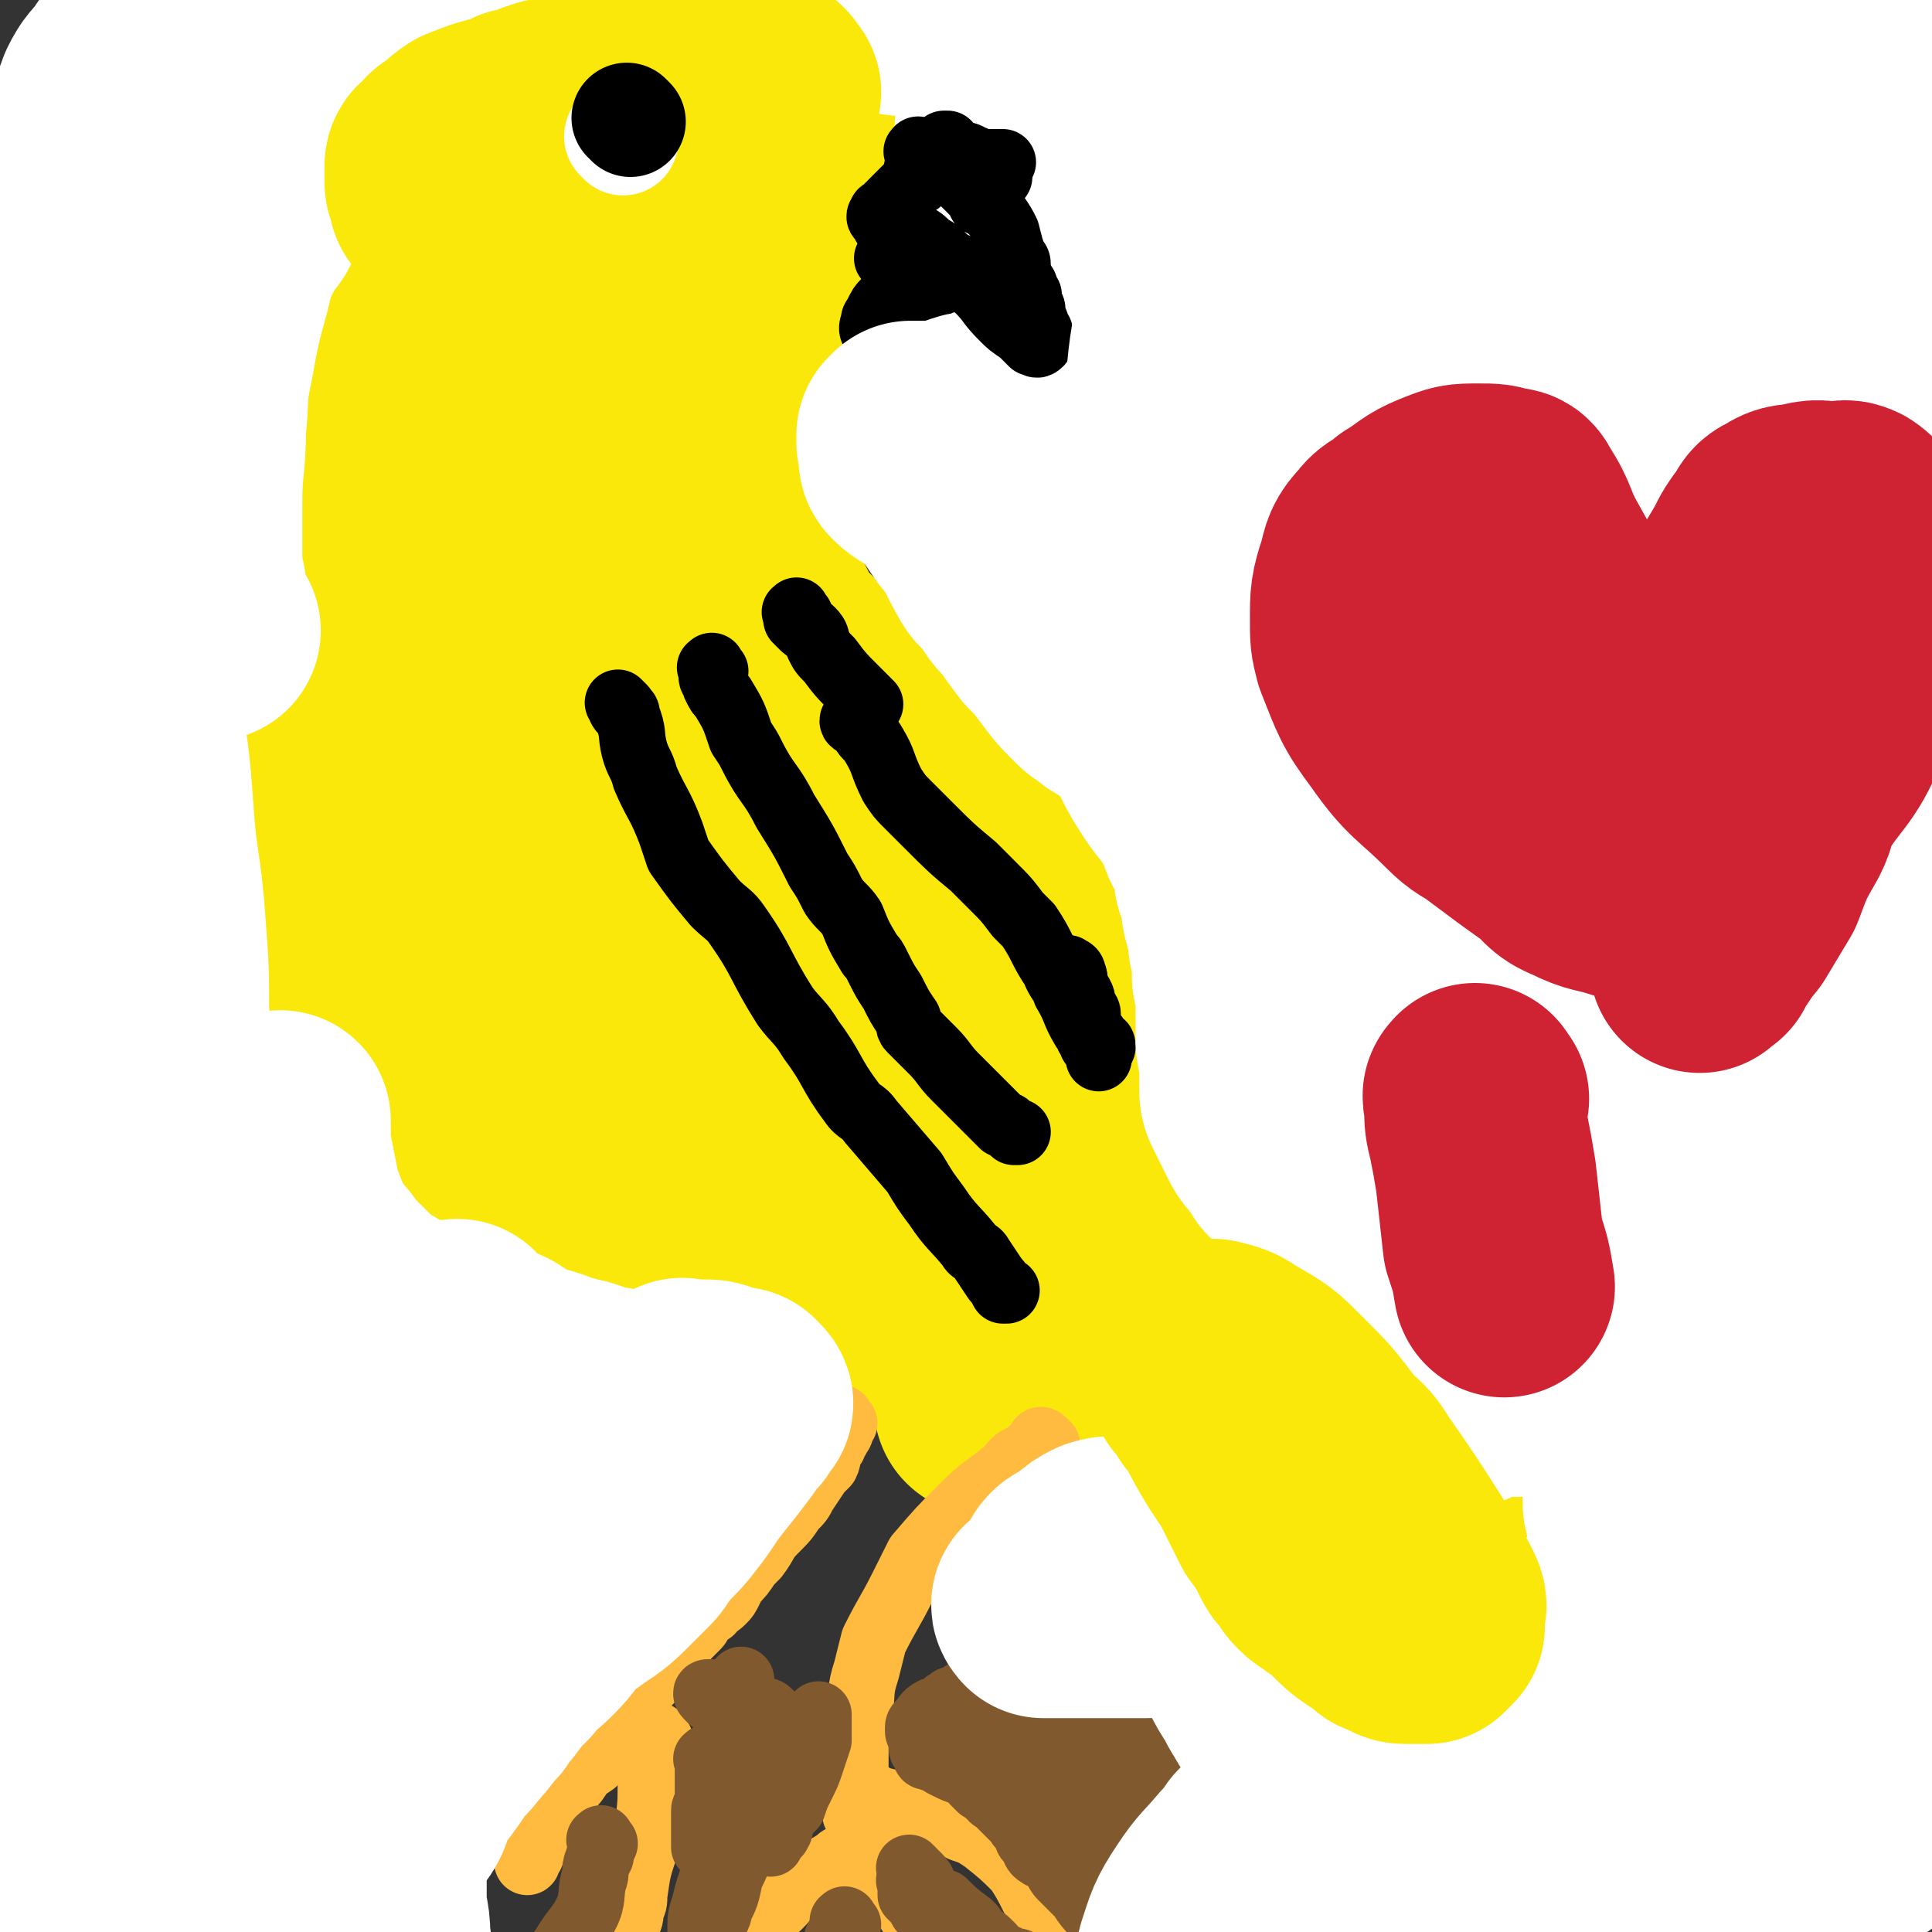 <svg viewBox='0 0 524 524' version='1.1' xmlns='http://www.w3.org/2000/svg' xmlns:xlink='http://www.w3.org/1999/xlink'><rect x="0" y="0" width="524" height="524" fill="#333333" stroke="none"/><g fill='none' stroke='#FAE80B' stroke-width='60' stroke-linecap='round' stroke-linejoin='round'><path d='M364,422c-1,-1 -1,-1 -1,-1 -1,-1 0,-1 0,-2 0,-1 0,-1 0,-1 0,-4 0,-4 0,-7 0,-4 -1,-4 -1,-7 -1,-3 -1,-3 -2,-5 0,-3 0,-3 -1,-6 -2,-5 -3,-5 -5,-9 -2,-2 -2,-2 -3,-4 -3,-4 -2,-4 -5,-8 -1,-1 -1,-1 -2,-3 -2,-2 -2,-2 -4,-3 -3,-3 -3,-3 -7,-5 -1,-1 -1,-1 -2,-2 -2,-2 -2,-2 -3,-3 -1,0 -1,0 -1,-1 0,-1 -1,-1 -1,-1 0,-1 1,0 1,0 1,1 0,1 1,2 3,3 3,3 6,7 7,8 7,8 12,16 3,4 2,4 4,8 4,6 4,7 8,12 4,6 5,5 9,10 2,2 2,2 3,3 2,2 2,2 4,3 1,1 1,1 2,2 0,0 1,0 2,0 0,0 0,0 0,1 0,0 0,0 0,1 0,0 0,0 0,0 0,0 0,-1 -1,-1 -1,-1 -1,0 -1,0 -1,0 -1,-1 -1,-1 0,0 -1,0 -1,0 0,-1 -1,-1 -1,-1 -1,-1 0,-1 -1,-2 0,0 -1,0 -1,0 0,0 0,-1 0,-1 0,0 1,0 1,0 1,0 1,0 2,0 1,0 1,0 3,1 1,1 1,1 3,1 3,2 3,2 6,4 1,1 1,1 2,1 2,2 2,2 4,3 1,1 1,0 2,1 1,0 1,0 2,1 0,0 1,0 1,0 1,0 0,1 1,1 0,0 1,0 1,0 0,0 0,0 -1,0 0,0 0,0 -1,0 0,0 -1,0 -1,0 -1,0 0,-1 -1,-1 0,0 -1,0 -1,0 -1,-1 -1,-1 -1,-1 -1,-1 -1,-1 -1,-1 -2,-1 -1,-1 -3,-2 -1,0 -1,0 -2,0 -1,-1 -1,-1 -2,-2 -1,-1 -1,-1 -3,-1 0,-1 0,-1 -1,-1 -1,-1 -1,-1 -3,-2 0,0 0,0 -1,0 -1,0 -1,0 -2,-1 0,0 0,0 -1,0 -1,0 -1,0 -2,-1 0,0 -1,0 -1,0 -2,-2 -2,-2 -4,-4 -1,-1 -1,-1 -2,-3 -2,-3 -2,-3 -4,-6 -1,-2 -1,-2 -2,-4 -3,-3 -3,-3 -5,-6 -1,-2 -1,-2 -2,-3 -3,-4 -3,-4 -6,-7 -1,-2 -1,-2 -2,-3 -4,-4 -4,-4 -8,-7 -4,-3 -4,-2 -8,-5 -2,-1 -2,-1 -4,-3 -2,-1 -2,-1 -3,-3 -3,-2 -3,-2 -6,-5 -2,-1 -1,-2 -3,-3 -2,-2 -2,-2 -4,-4 -1,0 -1,-1 -2,-1 -1,0 -2,0 -3,0 -1,0 -1,0 -1,1 -1,1 -1,1 -1,2 0,0 0,0 0,1 0,1 -1,1 -1,2 0,1 0,1 0,1 0,1 0,1 0,2 0,1 0,1 0,3 0,0 0,0 0,1 0,1 0,1 0,3 0,0 0,0 0,1 0,1 -1,0 -1,1 0,1 0,1 0,1 0,0 0,0 -1,0 0,0 0,0 -1,0 0,0 0,0 -1,0 -1,0 -1,0 -2,0 0,0 0,0 0,0 -1,0 -1,0 -2,0 0,0 0,0 -1,0 -1,0 -1,0 -1,0 -1,0 -1,0 -1,0 -1,0 -1,-1 -1,-1 -1,0 -1,0 -2,0 -1,0 0,-1 -1,-1 0,0 0,0 -1,0 0,0 0,0 -1,0 0,0 0,0 -1,0 0,0 -1,0 -1,0 -1,0 -1,0 -2,1 0,0 0,1 0,1 -1,1 -1,1 -2,2 0,0 0,1 0,1 -1,2 -1,1 -2,3 0,0 0,0 0,1 -1,1 -1,1 -1,2 -1,0 -1,0 -1,0 0,1 0,1 0,2 0,0 -1,0 -1,1 -1,0 -1,0 -1,1 0,1 0,1 -1,2 0,0 0,1 -1,1 0,0 0,0 -1,0 0,0 -1,0 -1,0 0,0 0,0 0,-1 0,0 0,0 0,-1 0,0 0,-1 0,-1 0,-1 -1,0 -1,-1 0,-1 0,-1 0,-1 0,-1 0,-2 0,-2 0,-1 -1,0 -1,-1 0,0 0,0 0,0 0,-1 0,-1 0,-1 -1,-1 -1,-1 -1,-2 0,0 0,0 -1,-1 0,-1 0,-1 0,-2 0,-1 -1,-1 -1,-1 -1,-2 0,-2 -1,-3 -1,-1 -1,-1 -2,-2 0,0 0,0 0,-1 -1,-1 -1,-1 -2,-2 0,0 0,-1 0,-1 -1,-1 -1,-1 -2,-1 0,0 0,0 -1,0 0,0 0,0 -1,0 0,0 0,0 0,0 0,0 0,0 -1,0 0,0 -1,0 -1,0 -1,0 0,1 -1,1 -1,0 -1,0 -2,0 -1,0 -1,0 -1,0 -2,0 -2,0 -3,0 -2,0 -2,0 -3,0 -3,0 -3,0 -6,0 -2,0 -2,0 -3,0 -1,0 -1,0 -2,0 -2,0 -2,-1 -3,-1 -1,0 -1,0 -2,0 -3,-1 -3,-1 -6,-1 -1,-1 -1,-1 -2,-1 -2,0 -3,0 -4,0 -2,0 -2,-1 -3,-1 -2,0 -2,0 -4,-1 -2,0 -2,-1 -4,-1 -1,-1 -2,0 -3,-1 -2,0 -2,-1 -5,-1 -1,-1 -1,-1 -3,-1 -1,0 -1,-1 -2,-1 -4,-2 -4,-3 -7,-5 -2,-1 -2,-1 -4,-3 -3,-3 -3,-3 -7,-6 -3,-2 -3,-1 -6,-3 -5,-3 -5,-3 -11,-6 -2,-2 -2,-2 -4,-4 -4,-3 -5,-3 -9,-6 -1,-1 -1,-1 -2,-2 -2,-2 -2,-2 -3,-3 -3,-2 -3,-2 -6,-5 -1,-1 -1,0 -2,-2 -4,-6 -3,-6 -7,-13 -1,-2 -2,-2 -4,-4 -3,-4 -2,-5 -5,-9 -2,-2 -2,-2 -4,-4 -3,-3 -3,-3 -6,-6 -2,-2 -1,-2 -3,-5 -1,-3 -1,-3 -3,-6 -1,-2 -2,-1 -2,-3 -2,-5 -2,-5 -3,-9 -1,-4 -1,-4 -2,-8 -1,-6 -1,-6 -2,-13 0,-3 0,-3 0,-6 0,-5 0,-5 0,-10 0,-2 0,-2 0,-4 0,-4 0,-4 1,-8 0,-3 1,-3 1,-6 3,-11 3,-11 6,-22 1,-5 1,-5 2,-9 4,-10 4,-10 7,-19 2,-5 1,-5 3,-11 3,-11 3,-11 6,-23 2,-6 2,-6 4,-12 3,-9 3,-9 7,-18 1,-3 1,-3 2,-5 0,-2 0,-2 1,-4 2,-4 3,-4 5,-7 2,-2 2,-2 3,-4 3,-4 3,-3 6,-7 1,-1 1,-2 3,-3 2,-2 2,-2 4,-4 1,-1 1,-1 1,-1 2,-1 2,-1 3,-2 1,-1 1,-1 3,-2 1,0 1,0 2,-1 1,0 1,0 1,0 1,-1 1,-1 2,-1 1,0 1,-1 2,-1 1,0 1,0 3,0 0,0 0,-1 1,-1 1,0 1,0 3,0 0,0 0,0 1,0 2,0 2,0 4,0 0,0 0,0 1,0 2,0 2,0 3,0 1,0 1,0 2,0 2,0 2,1 4,1 3,1 3,0 6,1 1,0 1,0 2,0 3,1 3,1 5,2 1,0 1,0 3,0 2,1 2,1 5,2 2,0 2,0 3,0 1,1 1,1 3,1 2,0 2,1 4,1 1,0 1,0 2,0 2,0 2,1 4,1 1,0 1,0 3,0 0,0 0,0 1,0 1,0 1,0 2,0 0,0 0,0 1,0 0,0 0,0 1,0 0,0 0,0 1,0 0,0 0,0 0,0 1,0 1,0 1,0 0,0 0,0 -1,0 -1,0 -1,0 -2,0 0,0 0,0 -1,0 -2,0 -1,1 -3,1 -5,1 -5,0 -9,1 -2,0 -2,1 -4,1 -4,1 -4,1 -8,1 -2,0 -2,0 -4,0 -4,0 -4,1 -8,1 -4,1 -4,1 -8,2 -2,1 -2,0 -4,2 -4,2 -5,2 -9,6 -4,3 -3,4 -7,8 -5,7 -6,7 -10,14 -4,6 -4,7 -6,13 -2,3 -2,3 -3,6 -2,9 -2,9 -4,18 -3,17 -3,17 -5,34 -1,7 -1,7 -1,13 -2,11 -2,11 -3,21 -1,10 -1,11 -1,21 0,4 0,4 0,9 1,8 0,8 1,16 1,9 1,9 3,17 2,11 0,12 3,22 2,7 3,7 7,14 4,5 5,4 9,9 3,3 3,3 6,6 5,4 5,4 11,8 7,3 7,3 15,6 4,1 4,1 9,1 9,2 9,2 17,3 4,1 4,1 7,1 6,1 6,2 12,2 7,1 7,1 14,1 4,0 4,0 7,0 6,0 6,0 12,0 5,0 5,0 10,0 2,0 2,-1 4,-1 4,-1 4,0 8,-1 2,0 2,0 4,-1 2,-2 2,-2 5,-3 1,0 1,0 2,0 1,-1 1,-2 2,-3 0,0 0,-1 0,-1 0,0 0,0 0,-1 0,-1 0,-1 0,-2 0,-1 0,-1 0,-3 0,-1 0,-1 0,-2 0,-3 0,-4 -1,-7 -1,-6 -1,-6 -3,-12 -1,-4 -1,-4 -3,-7 0,-2 0,-2 -1,-3 -2,-4 -1,-4 -3,-8 -1,-2 -1,-2 -2,-4 -4,-5 -5,-5 -9,-10 -5,-6 -5,-5 -9,-11 -3,-4 -2,-5 -4,-9 -5,-7 -6,-7 -11,-14 -5,-6 -5,-6 -10,-12 -2,-3 -2,-3 -5,-6 -5,-5 -5,-4 -11,-9 -2,-2 -2,-2 -4,-4 -5,-5 -5,-5 -10,-10 -4,-6 -3,-6 -7,-12 -2,-3 -1,-3 -3,-5 -3,-5 -3,-5 -6,-9 -2,-2 -2,-1 -3,-2 -1,-1 -1,-2 -2,-3 -1,-3 -1,-3 -3,-6 -1,-1 -1,-1 -2,-2 -1,-4 -1,-4 -2,-7 -1,-2 -1,-2 -1,-4 -1,-4 -1,-4 -1,-7 0,-2 0,-2 0,-4 0,-7 0,-7 0,-14 0,-3 0,-3 1,-7 1,-5 1,-5 3,-11 0,-2 0,-2 1,-4 2,-4 2,-4 5,-7 1,-1 1,-1 2,-2 2,-1 2,-1 4,-2 2,-1 2,-1 4,-2 1,-1 1,-1 2,-1 2,-1 3,0 5,-1 1,0 0,-1 1,-1 2,-1 2,-1 3,-1 1,0 1,0 1,0 1,0 1,0 3,0 0,0 0,0 0,0 1,0 1,0 1,0 0,0 0,1 0,1 0,1 0,1 0,3 0,2 -1,2 -1,4 0,2 0,3 0,4 -2,4 -2,4 -4,8 -1,3 -1,3 -2,6 -3,7 -4,7 -7,13 -2,4 -3,4 -4,8 -5,10 -4,10 -9,21 -2,6 -2,6 -5,11 -3,10 -3,10 -7,20 -1,4 -1,4 -2,8 -2,7 -3,7 -4,13 -1,3 -1,3 -1,6 0,5 0,5 0,9 0,3 0,3 0,6 0,5 0,5 0,10 0,2 0,2 1,4 1,4 1,4 2,8 0,2 0,2 1,3 2,3 2,3 4,6 1,1 0,2 2,3 3,3 3,3 7,6 3,2 3,2 6,3 6,3 6,3 12,6 3,2 3,2 7,4 6,4 6,3 13,7 4,3 4,3 9,6 8,4 8,4 16,7 3,2 3,1 6,3 3,1 3,2 6,4 1,0 1,0 1,0 1,1 0,1 0,1 -1,0 -1,-1 -1,-1 -1,-2 -1,-2 -3,-4 -1,-1 -1,-1 -2,-2 -2,-2 -1,-3 -3,-5 -1,-1 -1,-1 -3,-2 -2,-3 -2,-3 -4,-6 -4,-4 -4,-4 -7,-7 -3,-3 -3,-3 -5,-6 -4,-7 -4,-7 -8,-15 -2,-3 -2,-3 -4,-7 -5,-5 -6,-5 -11,-10 -2,-2 -2,-2 -4,-3 -5,-3 -5,-3 -10,-5 -2,-1 -2,-2 -4,-3 -1,-1 -1,-1 -3,-1 -1,0 -1,0 -3,0 -2,0 -2,1 -3,2 -1,1 0,1 -1,2 -2,4 -2,4 -4,8 -1,2 -1,2 -2,5 -3,5 -3,5 -5,10 -1,2 -1,2 -2,5 -2,4 -2,4 -4,8 -1,2 -1,2 -2,4 0,2 -1,2 -1,6 0,1 0,1 0,3 0,5 0,5 0,9 1,2 1,2 2,4 2,7 2,7 5,13 1,3 1,3 2,6 '/></g>
<g fill='none' stroke='#000000' stroke-width='18' stroke-linecap='round' stroke-linejoin='round'><path d='M290,65c-1,-1 -1,-1 -1,-1 '/><path d='M242,71c-1,-1 -2,-1 -1,-1 0,-1 0,-1 1,-1 0,0 0,0 1,0 1,0 1,0 2,0 0,0 0,0 1,0 2,0 2,0 3,0 4,0 4,0 8,0 2,0 2,0 5,0 4,0 4,0 9,0 2,-1 2,-1 4,-1 3,0 3,0 6,0 1,0 1,0 2,0 2,0 2,0 4,0 1,0 1,0 2,0 1,0 1,0 1,0 1,0 1,0 2,0 0,0 0,0 0,0 1,0 1,0 1,1 0,0 0,0 0,0 0,1 0,1 0,1 0,1 0,1 0,2 0,0 0,0 0,0 0,1 0,1 0,1 -1,0 -1,0 -1,0 -1,0 -1,0 -1,1 0,0 0,1 0,1 0,0 0,0 -1,1 0,0 0,0 0,1 0,0 0,0 0,0 0,1 0,1 0,1 0,1 -1,0 -1,1 -1,1 -1,1 -1,2 0,0 0,1 -1,1 -1,1 -1,1 -2,2 -1,1 -1,1 -3,1 -3,2 -3,1 -7,3 -5,2 -5,2 -11,5 -2,1 -2,1 -4,2 -5,2 -5,1 -10,3 -2,1 -2,1 -4,2 -3,2 -3,2 -6,3 -1,0 -1,1 -2,1 -1,1 -2,1 -2,1 -1,0 0,0 1,0 '/><path d='M254,60c-1,-1 -2,-1 -1,-1 0,-1 0,-1 1,-1 0,0 0,0 0,0 1,-1 1,0 2,0 0,0 0,0 1,0 0,0 0,0 1,0 1,0 1,0 3,0 3,1 3,1 6,2 1,0 2,0 3,0 3,1 3,1 6,2 1,0 1,1 2,1 2,1 2,0 3,1 0,0 0,0 1,1 0,0 1,0 1,1 0,1 0,1 0,1 0,1 0,1 0,1 0,1 0,1 0,1 -1,1 -2,0 -2,1 -1,1 0,2 -1,3 -3,2 -4,2 -7,4 -5,2 -5,3 -9,5 -3,2 -3,2 -5,3 -5,2 -5,2 -9,4 -1,1 -1,1 -3,2 -3,0 -4,0 -7,0 -1,0 -2,0 -3,-1 -1,-1 0,-2 0,-3 0,-1 1,-1 1,-2 1,-2 1,-2 2,-3 3,-3 3,-3 7,-6 2,-2 2,-2 5,-3 7,-3 7,-3 14,-6 6,-2 6,-1 12,-3 3,-1 3,-1 5,-2 3,0 3,0 7,0 1,-1 1,-1 2,-1 1,0 1,1 1,2 0,0 -1,-1 -1,-1 -1,0 -1,1 -2,1 -1,0 -1,0 -1,0 -2,0 -1,1 -3,1 -3,0 -3,0 -6,0 -3,0 -3,1 -5,1 -3,0 -3,0 -5,0 -2,0 -2,-1 -3,-1 -2,-1 -2,0 -5,-1 -1,0 -1,0 -1,0 -1,-1 -1,-1 -2,-2 0,0 -1,0 -1,0 0,-1 0,-1 0,-1 '/></g>
<g fill='none' stroke='#FFFFFF' stroke-width='30' stroke-linecap='round' stroke-linejoin='round'><path d='M170,38c-1,-1 -1,-1 -1,-1 '/></g>
<g fill='none' stroke='#000000' stroke-width='9' stroke-linecap='round' stroke-linejoin='round'><path d='M184,30c-1,-1 -1,-1 -1,-1 '/></g>
<g fill='none' stroke='#000000' stroke-width='18' stroke-linecap='round' stroke-linejoin='round'><path d='M217,167c-1,-1 -1,-2 -1,-1 -1,0 0,0 0,1 0,0 0,1 0,1 1,1 1,1 2,2 1,1 1,0 2,1 2,2 1,2 2,4 1,2 1,2 3,4 3,4 3,4 7,8 2,2 2,2 4,4 '/><path d='M291,264c-1,-1 -2,-2 -1,-1 0,0 1,0 1,1 1,2 0,3 1,5 0,1 1,0 1,1 1,1 0,2 1,3 0,1 1,1 1,2 0,1 0,2 0,3 1,2 1,2 2,3 0,1 1,1 1,2 1,0 1,0 1,1 '/><path d='M233,196c-1,-1 -1,-2 -1,-1 -1,0 -1,1 0,1 0,0 1,0 2,0 0,1 -1,1 0,2 1,2 2,2 3,4 3,5 2,5 5,11 2,3 2,3 4,5 3,3 3,3 6,6 6,6 6,6 12,11 3,3 3,3 5,5 4,4 4,4 7,8 2,2 2,2 3,3 4,6 3,6 7,12 1,3 2,3 3,6 3,5 2,5 5,10 0,0 0,0 1,1 0,1 0,1 1,2 0,1 0,1 1,2 0,1 1,1 1,1 0,1 0,1 0,2 '/><path d='M194,182c-1,-1 -1,-2 -1,-1 -1,0 0,0 0,1 0,0 0,1 0,1 0,1 0,1 1,2 0,0 0,1 0,1 1,2 1,2 2,3 3,5 3,5 5,11 2,3 2,3 3,5 4,8 5,7 9,15 5,8 5,8 9,16 2,3 2,3 4,7 2,3 3,3 5,6 2,5 2,5 5,10 1,1 1,1 2,3 2,4 2,4 4,7 2,4 2,4 4,7 1,1 0,2 1,3 3,3 3,3 6,6 3,3 3,4 6,7 1,1 1,1 2,2 3,3 3,3 5,5 1,1 1,1 2,2 2,2 2,2 4,4 1,0 1,0 2,1 0,0 0,0 1,1 1,0 1,0 1,0 '/><path d='M169,192c-1,-1 -2,-2 -1,-1 0,0 0,1 1,2 1,0 1,0 1,1 2,5 1,5 2,9 1,4 2,4 3,8 3,7 4,7 7,15 1,3 1,3 2,6 5,7 5,7 10,13 3,3 4,3 6,6 7,10 6,11 13,22 3,4 4,4 7,9 6,8 5,9 11,17 2,3 3,2 5,5 6,7 6,7 12,14 3,5 3,5 6,9 4,6 5,6 9,11 1,2 2,1 3,3 2,3 2,3 4,6 1,1 1,1 2,3 0,0 1,0 1,0 '/></g>
<g fill='none' stroke='#FFBB40' stroke-width='18' stroke-linecap='round' stroke-linejoin='round'><path d='M229,386c-1,-1 -1,-2 -1,-1 -1,0 0,0 0,1 0,0 0,1 0,1 0,1 0,1 0,1 0,1 -1,1 -1,2 -1,1 -1,1 -1,2 -1,1 -1,1 -1,1 -1,2 0,2 -1,4 -1,1 -1,1 -2,2 -2,3 -2,3 -4,6 -1,2 -1,2 -3,4 -2,3 -2,3 -5,6 -3,3 -2,3 -5,7 -1,1 -1,1 -2,2 -2,3 -2,3 -4,5 -1,1 -1,1 -1,2 -1,2 -1,2 -2,3 -1,1 -1,1 -3,2 0,1 0,1 -1,1 -1,1 -1,1 -2,2 -1,1 0,1 -1,2 -2,2 -2,2 -3,3 -2,2 -2,2 -4,4 -1,1 0,1 -1,2 -2,3 -2,2 -4,5 -1,1 -1,1 -2,2 -3,2 -3,2 -5,4 -3,2 -2,2 -5,3 -2,2 -2,1 -4,2 -4,1 -4,1 -7,3 -2,1 -2,1 -5,3 -1,0 -1,0 -2,1 -2,1 -2,1 -4,3 0,0 0,0 -1,1 -2,2 -2,1 -4,3 -1,1 0,1 -1,2 0,0 0,0 -1,0 0,0 0,0 0,0 '/><path d='M167,474c-1,-1 -1,-1 -1,-1 -1,-1 -1,0 -1,0 0,0 0,1 0,1 0,0 -1,0 -1,0 -1,0 -1,1 -1,2 -1,1 -1,1 -2,2 -3,2 -3,2 -5,5 -2,2 -1,2 -3,4 -2,3 -2,3 -4,7 -2,3 -2,3 -4,6 -1,1 -1,1 -1,3 -1,1 -1,1 -1,2 '/><path d='M179,472c-1,-1 -1,-2 -1,-1 -1,0 0,0 0,1 0,0 0,1 0,1 0,1 0,2 0,3 0,2 -1,1 -1,3 -1,7 0,7 -1,14 -1,4 -1,4 -1,8 -2,6 -2,6 -3,13 0,2 0,2 -1,4 0,2 0,2 -1,4 '/><path d='M284,392c-1,-1 -1,-1 -1,-1 -1,-1 -1,0 -1,0 0,0 0,1 0,1 0,1 -1,1 -1,1 -2,1 -2,1 -3,2 -3,1 -3,2 -5,4 -6,5 -6,4 -12,10 -6,6 -6,6 -12,13 -2,4 -2,4 -4,8 -4,8 -4,7 -8,15 -1,4 -1,4 -2,8 -2,6 -1,6 -2,13 -1,5 -1,5 -1,11 0,2 0,2 0,4 0,3 0,3 0,7 0,1 0,1 0,3 0,0 0,0 0,1 '/><path d='M236,497c-1,-1 -2,-2 -1,-1 0,0 0,1 1,2 0,0 0,0 1,1 1,2 1,2 2,4 2,2 1,2 3,5 3,6 2,6 5,11 3,5 4,4 7,8 1,1 1,1 3,3 1,2 1,2 3,4 0,1 0,1 1,2 1,0 1,0 2,1 0,0 0,1 0,2 '/><path d='M236,505c-1,-1 -1,-1 -1,-1 -1,-1 -1,0 -1,0 0,0 0,0 -1,0 -1,0 -1,0 -1,0 -1,0 -1,0 -1,0 -1,0 -1,0 -2,0 -1,0 -1,0 -2,1 -5,3 -5,3 -10,6 -3,2 -3,3 -6,6 -5,4 -5,4 -10,9 -2,2 -2,2 -4,5 -1,1 -1,1 -1,1 0,1 0,1 0,1 '/><path d='M235,488c-1,-1 -2,-1 -1,-1 0,-1 0,0 1,0 1,0 1,0 1,0 1,0 1,1 2,1 4,1 4,1 7,2 8,3 8,2 16,6 3,1 3,1 6,3 5,4 5,4 9,8 4,6 3,6 7,12 1,2 2,2 3,4 2,3 2,3 3,6 0,0 0,0 0,1 '/></g>
<g fill='none' stroke='#81592F' stroke-width='18' stroke-linecap='round' stroke-linejoin='round'><path d='M251,472c-1,-1 -1,-2 -1,-1 -1,0 0,0 0,1 0,0 0,1 0,1 0,1 0,1 0,1 0,1 1,0 1,1 0,1 0,1 0,1 0,1 1,0 2,1 0,0 0,0 1,0 1,1 1,1 3,2 2,1 2,1 5,2 3,1 3,0 7,1 3,1 3,1 6,2 2,0 1,1 3,1 2,1 2,0 4,1 2,0 2,0 4,1 1,1 1,1 3,2 0,0 0,0 1,0 0,0 0,0 1,0 0,0 0,0 1,0 0,0 1,0 1,0 1,0 0,1 1,1 0,0 1,0 1,0 1,0 1,1 1,1 1,1 1,0 1,1 0,0 0,1 0,1 1,1 1,1 2,2 1,1 1,1 1,2 0,1 0,1 0,2 0,2 1,2 1,3 1,3 1,3 2,6 0,3 1,3 1,5 0,2 0,2 0,3 1,2 1,2 2,4 1,1 0,1 1,3 0,2 1,2 1,3 0,1 0,1 0,2 0,1 0,1 0,1 0,1 0,1 0,1 0,1 0,1 0,1 0,1 0,1 -1,1 0,0 0,0 0,0 0,0 -1,0 -1,0 -1,0 -1,0 -1,-1 -1,-2 -1,-2 -2,-3 -1,-2 -1,-2 -1,-3 -1,-1 -2,-1 -3,-3 -1,-1 -1,-1 -2,-3 -2,-2 -2,-2 -4,-5 -2,-2 -2,-2 -5,-5 -2,-2 -1,-3 -3,-5 -1,-1 -2,0 -3,-1 -2,-1 -1,-2 -3,-4 -1,-1 0,-2 -1,-3 -1,-1 -1,-1 -1,-1 -1,0 0,0 -1,-1 0,-1 0,0 -1,-1 -1,-1 -1,-1 -1,-1 -1,-1 -1,-1 -2,-2 0,0 0,0 -1,-1 0,0 0,-1 -1,-1 0,0 -1,0 -1,-1 -1,0 0,0 -1,-1 0,0 0,0 0,0 -1,-1 -1,-1 -2,-1 -1,-1 -1,-1 -1,-1 -1,-1 -1,-1 -1,-1 -1,-1 0,-1 -1,-2 -1,-1 -1,-1 -2,-2 0,0 0,0 0,-1 0,0 -1,0 -1,-1 0,0 0,0 0,-1 0,0 -1,0 -1,-1 0,0 0,0 0,-1 0,-1 0,-1 0,-2 0,-1 0,-1 1,-2 0,0 0,-1 1,-1 0,0 1,0 1,0 1,0 1,0 1,0 1,0 1,0 2,0 1,1 1,1 2,1 2,0 2,0 4,0 3,1 3,1 5,1 3,1 3,0 6,1 1,0 1,1 3,1 2,0 2,0 5,0 2,0 2,0 4,0 1,0 1,0 1,0 2,0 2,0 4,0 3,0 3,0 5,0 2,0 2,0 3,0 2,0 2,0 4,0 1,0 1,0 3,0 0,0 0,-1 0,-1 2,0 2,0 4,0 1,0 1,0 2,0 1,0 1,0 2,0 1,0 1,0 3,0 0,0 0,0 1,0 1,0 1,0 1,0 1,0 0,-1 1,-1 0,0 1,0 1,0 0,-1 0,-1 0,-1 0,-1 0,-1 0,-1 1,0 1,0 1,0 1,0 1,0 1,0 0,0 0,1 0,1 0,2 0,2 0,3 0,1 0,1 0,1 0,3 0,3 -1,5 -2,7 -2,7 -4,13 -1,5 -1,5 -3,10 -2,8 -2,8 -4,16 -2,6 -2,6 -3,11 -1,2 -1,2 -1,4 0,2 0,2 -1,4 0,0 -1,0 -1,0 0,0 0,-1 0,-1 0,-1 1,-1 1,-3 0,-1 0,-1 0,-2 0,-3 0,-3 1,-5 1,-4 1,-4 2,-8 1,-4 1,-5 2,-9 1,-6 1,-6 2,-11 0,-4 1,-4 1,-8 1,-8 1,-8 2,-16 0,-3 1,-3 1,-6 0,-4 0,-4 0,-8 0,-2 1,-2 1,-4 0,-1 0,-1 0,-2 0,-1 0,-1 0,-1 0,0 -1,0 -1,0 0,1 0,1 0,2 -2,3 -2,3 -4,6 -3,6 -4,6 -7,11 -1,4 -1,4 -3,7 -3,9 -3,9 -5,18 -2,8 -2,8 -3,16 -1,6 -1,6 -1,12 0,2 0,2 0,4 0,2 0,2 0,5 0,1 0,1 0,2 0,0 0,-1 0,-2 0,-2 1,-2 1,-4 0,-2 0,-2 0,-4 1,-5 2,-5 3,-11 1,-4 0,-4 0,-7 2,-13 1,-13 3,-25 2,-10 2,-10 4,-20 1,-6 1,-6 3,-12 0,-3 0,-4 0,-7 0,0 0,0 -1,-1 0,-1 -1,-1 -1,-1 0,-1 0,0 0,1 -1,1 -1,0 -2,1 0,0 0,0 -1,1 -1,1 -1,2 -3,3 -3,2 -3,2 -5,4 -3,1 -3,1 -6,2 -7,3 -7,4 -16,6 -7,2 -7,2 -15,3 -4,0 -4,0 -7,0 -1,0 -1,-1 -2,-1 0,0 -1,0 0,0 0,0 1,0 2,0 1,0 1,1 2,1 4,2 4,2 8,4 5,2 5,2 11,4 3,2 3,2 6,3 7,1 7,1 14,2 5,1 5,1 10,2 3,0 3,0 6,0 1,0 1,0 3,0 1,0 1,0 2,0 0,0 -1,0 -2,0 0,0 0,0 -1,0 -2,0 -2,0 -3,0 -3,0 -3,-1 -6,-1 -4,0 -4,0 -8,0 -3,0 -3,0 -6,0 -8,0 -8,0 -16,0 -6,0 -6,0 -12,-1 -2,0 -2,0 -5,-1 -3,0 -3,0 -6,-1 -3,-1 -3,0 -5,-1 -1,-1 0,-1 -1,-2 -1,-1 -1,-1 -1,-2 0,-1 0,-1 1,-2 1,-1 1,-2 3,-3 1,0 1,0 2,0 5,0 5,-1 9,-1 4,0 4,0 7,0 6,0 6,0 12,1 8,1 8,1 16,2 2,0 2,0 5,0 6,1 6,1 11,2 5,0 5,0 9,1 2,0 2,0 4,0 1,0 1,0 2,0 1,0 1,0 1,0 1,0 1,0 2,0 1,0 1,0 2,-1 0,0 -1,0 -1,-1 0,0 0,-1 0,-1 0,-1 0,-1 -1,-1 -1,0 -1,0 -2,0 -1,0 -1,0 -3,0 -5,0 -5,-1 -10,-1 -6,0 -6,0 -12,0 -8,-1 -8,-2 -16,-2 -8,0 -8,1 -16,1 -3,0 -3,0 -6,0 -3,0 -3,0 -7,0 -2,0 -3,1 -4,0 0,0 0,-1 1,-2 0,0 0,0 1,0 2,-1 1,-1 3,-2 3,-1 3,-1 5,-1 3,-1 3,-1 6,-1 2,0 2,0 3,0 3,0 3,1 5,1 2,0 2,0 4,0 1,0 1,1 3,1 0,0 0,0 1,0 1,0 1,1 2,2 0,0 -1,0 -1,0 0,0 0,1 0,1 0,1 0,1 0,1 0,1 0,1 0,2 0,1 0,1 0,2 '/><path d='M248,511c-1,-1 -1,-2 -1,-1 -1,0 0,0 0,1 0,0 0,1 0,1 0,1 0,1 0,1 0,1 0,1 0,1 1,1 1,1 2,2 1,2 1,2 2,3 3,3 3,2 6,5 3,3 3,3 5,5 1,1 1,1 2,2 1,1 1,1 2,2 1,0 1,0 1,1 1,1 2,0 2,1 0,0 0,1 0,1 0,1 1,0 1,0 0,0 0,1 1,1 0,0 0,0 1,0 0,0 0,0 0,0 '/><path d='M248,508c-1,-1 -2,-2 -1,-1 0,0 0,0 1,1 1,1 1,1 1,1 2,2 1,2 2,4 2,2 2,2 5,3 3,3 3,3 7,6 1,1 1,1 2,3 2,1 2,1 4,3 1,1 1,2 3,3 0,0 0,0 1,0 1,1 1,1 2,1 0,0 0,0 1,0 '/><path d='M230,522c-1,-1 -1,-2 -1,-1 -1,0 0,0 0,1 0,1 -1,1 -1,2 0,0 0,0 0,1 0,0 0,0 -1,1 0,1 0,1 0,2 -1,2 -1,2 -2,4 0,1 -1,0 -1,1 -1,2 -1,2 -1,4 0,1 0,1 0,2 0,0 0,0 0,1 '/><path d='M193,461c-1,-1 -1,-1 -1,-1 -1,-1 0,-1 0,-1 0,0 1,0 1,0 1,0 1,1 2,1 1,1 1,0 2,1 1,1 1,1 2,1 2,1 2,1 4,1 2,0 1,1 3,1 0,0 1,0 1,0 1,0 1,0 2,1 0,0 0,1 0,1 0,0 1,0 1,1 1,0 1,0 1,1 0,1 0,1 0,2 0,1 0,1 -1,2 0,1 0,1 0,2 0,2 0,2 -1,5 -1,3 -1,3 -3,6 -1,3 -1,3 -2,7 -2,4 -2,4 -3,8 -1,5 -1,5 -3,9 -1,5 -1,5 -3,9 0,1 0,1 -1,3 -1,3 -1,3 -3,6 0,2 0,2 -1,4 0,2 -1,2 -1,3 0,1 0,1 0,1 0,0 0,-1 0,-2 0,-2 1,-1 1,-3 1,-1 0,-1 0,-3 0,-2 0,-2 0,-3 0,-4 0,-4 1,-7 1,-4 1,-4 2,-7 1,-4 1,-4 1,-8 1,-4 1,-4 2,-8 1,-3 1,-3 1,-6 0,-2 0,-2 0,-4 0,-3 0,-3 0,-6 0,-3 0,-3 0,-5 0,-1 0,-1 0,-3 0,0 0,0 0,-1 0,-1 0,-1 0,-3 0,-1 0,-1 0,-2 1,-3 2,-3 3,-6 0,0 1,0 1,-1 0,-1 0,-2 0,-1 0,0 -1,1 -1,2 0,1 0,1 0,1 0,3 0,3 0,5 0,1 -1,1 -1,3 -1,3 -1,3 -1,6 0,3 0,3 0,7 0,3 0,3 0,6 0,3 0,3 0,7 0,2 0,2 1,4 1,2 1,2 2,4 0,1 0,1 1,1 1,0 0,-1 1,-1 0,-1 1,0 1,-1 1,-1 1,-1 2,-3 1,-1 1,-1 2,-2 1,-2 1,-2 2,-5 1,-2 1,-2 2,-5 2,-3 2,-3 3,-6 1,-3 1,-3 3,-6 1,-1 1,-1 2,-3 0,-1 0,-1 0,-2 1,-1 1,-1 2,-2 0,-1 0,-1 0,-1 0,0 0,0 0,1 0,1 0,1 0,2 0,2 0,2 0,4 -1,3 -1,3 -2,6 -1,3 -1,3 -3,7 -1,2 -1,2 -2,5 -2,2 -2,2 -3,4 -1,2 0,2 -1,3 0,1 -1,0 -1,1 -1,1 -1,1 -1,1 0,1 0,1 0,1 '/><path d='M193,478c-1,-1 -1,-2 -1,-1 -1,0 0,0 0,1 0,0 0,1 0,1 0,1 0,1 0,1 0,1 0,1 0,2 0,3 0,3 0,7 0,1 -1,1 -1,2 0,2 0,2 0,5 0,2 0,2 0,3 0,1 0,1 0,2 '/><path d='M164,500c-1,-1 -1,-2 -1,-1 -1,0 0,0 0,1 0,0 0,1 0,1 0,1 0,1 0,2 0,1 -1,1 -1,2 -1,2 0,3 -1,5 -1,4 0,5 -2,9 -2,4 -3,4 -6,9 -2,3 -2,3 -5,7 0,1 0,1 -1,2 -1,2 -1,2 -3,4 0,0 0,0 0,1 '/></g>
<g fill='none' stroke='#FFFFFF' stroke-width='60' stroke-linecap='round' stroke-linejoin='round'><path d='M23,512c-1,-1 -1,-1 -1,-1 -1,-1 0,-1 0,-1 0,0 0,0 0,-1 0,-1 0,-1 0,-2 0,-1 0,-1 0,-1 0,-1 0,-1 0,-1 0,-1 0,-1 0,-1 0,-2 0,-2 0,-5 0,-1 0,-1 0,-2 0,-4 0,-4 0,-7 0,-7 0,-7 0,-13 0,-7 0,-7 0,-14 0,-3 0,-3 0,-6 0,-5 1,-5 1,-11 0,-5 0,-5 0,-10 0,-4 0,-4 0,-8 0,-8 1,-8 1,-16 0,-8 -1,-8 0,-15 1,-3 2,-3 3,-6 3,-6 2,-6 5,-12 2,-4 2,-4 4,-8 2,-4 1,-5 2,-9 1,-6 2,-6 3,-12 1,-6 1,-6 1,-12 1,-3 1,-3 1,-6 0,-9 0,-9 0,-18 1,-13 1,-13 1,-27 0,-5 0,-5 -1,-11 0,-13 0,-13 -1,-26 -1,-14 -2,-14 -3,-27 -1,-14 -1,-14 -3,-28 -1,-8 -1,-8 -1,-16 -1,-20 -1,-20 -2,-41 -1,-25 -2,-25 -3,-50 0,-17 -1,-17 1,-33 1,-9 2,-9 4,-17 1,-2 1,-2 2,-4 1,-1 0,-1 1,-3 1,-3 1,-3 2,-5 1,-2 1,-1 1,-3 2,-4 2,-4 3,-8 0,-1 0,-1 0,-2 0,-1 1,-1 1,-3 0,-1 0,-1 0,-2 0,-1 0,-1 0,-1 0,0 -1,0 -1,0 -1,0 0,1 -1,1 0,1 -1,0 -1,1 0,0 0,1 0,1 -1,1 -1,0 -2,1 -1,1 0,1 -1,2 -1,1 -1,1 -2,2 -1,2 -2,2 -3,4 -3,4 -3,3 -5,7 -5,14 -6,14 -9,29 -4,18 -3,18 -5,37 -1,9 -1,9 -1,17 0,19 0,19 0,38 0,18 1,18 2,36 1,19 1,19 2,38 1,11 1,11 1,22 0,25 1,25 -1,49 -1,22 -2,22 -3,44 -2,17 -2,17 -3,35 0,8 0,8 0,16 0,14 0,14 0,27 0,10 0,10 0,19 0,10 0,10 0,19 0,4 0,4 0,8 0,9 0,9 0,17 0,6 1,6 1,12 0,4 0,4 0,8 0,3 0,3 0,6 0,1 0,1 0,1 0,1 0,1 0,2 0,1 0,1 0,1 0,0 1,0 1,0 1,0 1,0 1,0 1,0 1,0 1,0 2,0 2,0 4,1 2,0 2,1 4,1 7,1 7,0 13,1 2,0 2,2 4,2 3,2 3,1 7,2 2,0 2,0 4,0 1,0 1,0 2,-1 1,-2 1,-2 2,-4 1,-3 0,-3 1,-6 1,-4 0,-4 1,-8 2,-12 2,-12 3,-24 2,-16 2,-16 4,-32 2,-20 2,-19 4,-39 2,-15 2,-15 3,-30 0,-7 0,-7 0,-13 1,-10 1,-10 2,-19 1,-7 0,-7 1,-14 0,-5 1,-5 1,-10 0,-2 0,-2 0,-5 0,0 0,0 0,-1 0,0 0,0 0,-1 0,0 0,0 0,-1 0,0 0,0 0,-1 0,0 0,-1 0,-1 0,0 0,1 0,1 0,1 0,1 0,2 0,1 0,1 0,1 0,1 0,1 0,2 0,0 0,0 0,1 1,5 1,5 2,10 1,5 1,5 3,10 1,3 0,3 2,7 1,1 2,1 3,2 3,3 2,3 5,6 2,2 2,2 4,4 2,2 2,2 4,4 1,1 1,0 2,1 2,1 2,1 3,2 2,1 2,1 5,2 0,0 0,1 1,1 2,1 3,1 5,2 2,1 2,1 5,2 2,0 2,0 4,1 2,1 2,0 4,1 1,0 1,1 2,1 2,1 2,0 5,1 2,1 2,2 5,3 2,1 2,1 4,2 2,1 2,0 4,1 1,0 1,1 2,1 2,1 2,0 4,1 2,1 2,0 4,1 1,0 1,1 2,1 1,0 1,0 1,0 2,1 2,1 3,1 1,0 1,0 2,0 0,0 0,1 0,1 1,0 1,0 3,0 0,0 0,0 0,0 1,0 1,0 1,0 1,0 1,0 1,0 1,0 1,0 2,0 0,0 0,0 1,0 '/><path d='M186,378c-1,-1 -2,-1 -1,-1 0,-1 0,0 1,0 0,0 1,0 1,0 1,0 1,0 2,0 0,0 0,0 1,0 3,0 3,0 5,1 2,0 2,1 4,1 1,0 1,0 1,0 1,1 1,1 1,1 1,1 0,1 0,1 -1,1 -1,1 -1,1 0,1 0,1 -1,2 0,0 0,0 -1,1 -1,1 -1,1 -2,3 -3,4 -3,4 -7,9 -4,5 -4,6 -8,11 -3,4 -4,4 -7,8 -2,2 -1,2 -3,4 -3,3 -3,3 -6,6 -4,4 -5,4 -9,7 -2,1 -2,1 -4,3 -4,4 -3,4 -7,8 -3,3 -4,3 -7,7 -3,3 -3,3 -6,7 -2,2 -2,2 -3,4 -3,3 -3,4 -6,7 -2,3 -3,3 -5,6 -2,3 -2,3 -5,7 -1,1 -1,1 -2,3 -2,3 -1,4 -3,7 -3,4 -5,4 -6,8 -1,4 0,5 0,9 0,3 0,3 0,5 0,4 0,4 0,8 0,2 0,2 0,3 0,4 0,4 1,7 0,2 0,2 1,4 0,2 0,2 0,3 0,2 0,2 0,3 0,1 0,1 0,1 0,1 0,1 0,1 0,0 0,-1 0,-2 0,-1 0,-1 0,-3 -1,-7 0,-7 -1,-14 0,-5 -1,-5 -1,-10 0,-22 -1,-22 1,-43 2,-25 3,-25 8,-49 3,-18 4,-18 8,-37 1,-5 2,-5 3,-11 1,-5 1,-5 2,-9 0,-3 0,-4 0,-5 0,-1 0,0 -1,1 -1,1 -1,1 -2,2 -1,3 -1,3 -2,5 -2,5 -2,5 -4,10 -5,14 -6,14 -12,28 -5,11 -5,11 -10,22 -2,5 -2,5 -3,10 -1,8 -2,8 -2,16 0,6 0,6 1,12 1,3 2,3 3,6 1,1 0,1 1,2 0,1 1,1 1,2 0,0 0,-1 0,-2 0,0 0,-1 0,-1 0,0 1,0 2,0 '/><path d='M57,171c-1,-1 -1,-1 -1,-1 -1,-1 -1,0 -1,0 -1,-2 0,-2 -1,-4 0,-2 -1,-2 -1,-4 0,-1 0,-1 0,-3 -1,-2 -1,-2 -1,-5 0,-3 0,-3 0,-5 0,-7 0,-7 0,-13 0,-10 1,-10 1,-20 1,-9 0,-9 2,-18 2,-11 2,-11 5,-22 1,-5 1,-5 3,-9 2,-4 2,-4 5,-8 1,-2 0,-2 1,-4 2,-4 2,-4 4,-7 3,-3 3,-3 6,-6 1,-1 1,-2 3,-3 2,-1 2,-1 5,-3 2,-1 2,-1 5,-2 2,-1 2,-1 5,-2 1,0 1,0 3,0 3,0 3,0 6,-1 2,-1 2,-1 4,-1 1,-1 1,-1 2,-1 2,-1 2,0 3,-1 1,0 1,0 2,-1 0,0 0,-1 0,-1 0,0 -1,0 -1,0 -1,0 -1,0 -2,0 -2,0 -2,0 -4,0 -1,0 -1,0 -2,0 -5,0 -5,0 -10,0 -5,0 -5,0 -9,0 -5,0 -5,1 -10,2 -2,0 -2,0 -4,1 -4,1 -4,1 -8,2 -3,1 -3,1 -5,2 -2,1 -2,1 -4,1 -1,0 -2,0 -1,0 0,0 0,0 1,0 1,0 1,0 1,0 1,0 1,-1 2,-1 2,-1 3,0 5,-1 4,-1 4,-1 8,-2 3,-1 3,-1 6,-1 5,-1 5,-1 10,-1 5,-1 5,-1 11,-2 6,-1 6,-1 11,-2 3,0 3,0 7,-1 7,0 7,0 14,-1 7,-1 7,-1 13,-2 4,-1 4,-1 7,-1 6,-1 6,0 12,-1 6,-1 6,-1 11,-2 2,0 3,0 5,-1 3,-1 3,-2 7,-3 3,-1 3,-1 6,-3 3,-1 3,-1 5,-2 1,-1 1,-1 2,-1 3,-2 3,-2 5,-3 2,-1 2,-1 4,-2 1,-1 1,-1 3,-2 1,0 1,0 2,-1 1,0 1,0 3,0 3,0 3,0 6,0 3,0 3,0 6,0 2,0 2,0 4,1 4,1 4,1 8,2 4,1 5,0 9,1 4,1 4,2 8,3 1,0 1,0 3,1 4,0 4,0 7,1 3,0 3,1 5,1 2,0 2,0 4,0 1,0 1,0 2,0 1,0 1,1 2,1 2,0 2,0 3,0 1,0 1,0 1,0 1,0 1,0 3,0 1,0 1,0 3,0 1,0 1,0 2,0 0,0 0,0 1,0 1,0 1,0 2,0 0,0 0,0 1,0 '/></g>
<g fill='none' stroke='#FAE80B' stroke-width='60' stroke-linecap='round' stroke-linejoin='round'><path d='M124,57c-1,-1 -1,-1 -1,-1 -1,-1 -1,0 -1,0 0,0 -1,0 -1,-1 -1,-1 0,-1 -1,-1 0,-1 -1,0 -1,-1 0,0 0,0 0,-1 0,-1 0,-1 0,-1 -1,-1 -1,-1 -1,-2 0,-2 0,-2 0,-4 0,-1 1,-1 1,-1 2,-2 1,-2 3,-3 3,-2 2,-2 5,-4 5,-2 5,-2 9,-3 3,-1 3,-1 5,-2 5,-1 5,-2 10,-3 4,-1 4,-1 8,-2 2,-1 2,-1 4,-1 4,-1 4,0 8,-1 3,0 3,-1 7,-1 3,-1 3,-1 7,-1 2,0 2,0 3,0 3,0 3,0 6,0 3,0 3,0 6,0 1,0 1,0 2,0 1,0 1,0 3,0 1,0 1,0 2,0 1,0 1,1 2,2 0,0 -1,0 -1,0 0,0 0,1 0,1 0,1 0,1 -1,1 0,1 -1,0 -1,1 0,0 -1,0 -1,1 -1,1 0,1 -1,2 -2,2 -2,2 -4,3 -2,2 -2,2 -4,4 0,1 0,0 -1,1 -2,2 -1,2 -3,3 -1,1 -1,0 -3,1 0,0 0,0 -1,0 -1,0 -1,0 -3,0 -1,0 -1,1 -2,1 -1,0 -1,0 -1,0 '/></g>
<g fill='none' stroke='#FFFFFF' stroke-width='30' stroke-linecap='round' stroke-linejoin='round'><path d='M169,38c-1,-1 -1,-1 -1,-1 '/></g>
<g fill='none' stroke='#000000' stroke-width='30' stroke-linecap='round' stroke-linejoin='round'><path d='M171,33c-1,-1 -1,-1 -1,-1 '/></g>
<g fill='none' stroke='#FFFFFF' stroke-width='60' stroke-linecap='round' stroke-linejoin='round'><path d='M277,32c-1,-1 -1,-1 -1,-1 '/><path d='M274,36c-1,-1 -2,-1 -1,-1 0,-1 0,0 1,0 0,0 1,0 1,0 1,0 1,0 1,0 1,0 1,0 1,0 1,0 1,0 3,0 0,0 0,0 1,0 0,0 0,0 1,0 2,0 2,0 3,0 1,0 1,0 2,0 1,0 1,0 3,0 1,0 1,0 3,0 1,0 1,0 2,0 1,0 1,0 1,0 1,0 1,0 2,0 0,0 0,0 1,0 1,0 1,0 2,0 1,0 1,0 1,0 1,0 1,0 2,0 1,0 1,0 2,0 0,0 0,0 1,0 0,0 0,0 1,0 1,0 1,0 3,0 1,0 1,0 2,0 0,0 0,0 1,0 1,0 1,0 2,0 1,0 1,0 2,0 0,0 0,0 1,0 0,0 0,0 1,0 0,0 0,0 1,0 1,0 1,0 1,0 0,0 0,1 0,1 0,1 1,0 1,1 0,0 0,0 0,1 0,1 0,1 0,2 0,1 0,1 -1,2 -1,1 -1,1 -2,2 -1,1 -1,1 -1,1 -1,2 -1,2 -3,3 -1,2 -1,2 -2,3 -3,4 -3,4 -5,8 -1,2 0,2 -1,4 -1,4 -1,4 -3,8 -1,4 -2,4 -3,8 -1,2 -1,2 -2,5 -1,2 0,2 -1,3 -1,2 -1,2 -3,5 -1,2 -1,2 -2,3 -1,2 -2,2 -3,4 -1,1 0,1 -1,2 -1,1 -1,2 -2,3 -1,1 -1,1 -2,2 -1,0 -1,0 -1,0 -1,0 -1,1 -2,1 0,0 0,0 -1,0 -1,1 -1,1 -1,1 -1,0 -1,0 -2,0 -1,0 -1,0 -1,1 -1,0 0,1 -1,1 -2,1 -2,0 -3,1 -3,1 -3,1 -5,2 -1,1 -1,1 -2,1 -3,1 -3,0 -5,1 -1,0 -1,1 -3,1 -1,0 -1,1 -3,1 -2,0 -2,0 -3,0 -1,0 -1,0 -2,0 -1,0 -1,0 -2,0 -1,0 -1,0 -1,0 -1,0 -1,0 -1,0 -1,1 -1,1 -1,1 0,1 0,1 0,2 0,1 1,1 1,3 0,1 -1,1 0,2 2,2 3,2 6,4 5,5 5,5 9,11 5,6 4,6 8,13 1,2 2,2 4,4 2,4 2,4 5,7 2,3 2,3 5,7 3,3 3,3 6,7 3,4 3,4 7,8 1,1 2,1 4,3 5,3 5,3 9,7 5,6 4,7 8,13 3,5 4,5 7,10 1,1 1,2 2,3 1,4 1,4 3,7 1,2 1,2 1,3 1,2 1,2 1,4 0,2 0,2 1,4 0,1 0,1 1,2 0,1 0,1 0,3 0,3 1,3 1,5 1,3 1,3 1,6 1,4 1,4 1,9 1,5 1,5 1,11 0,3 0,3 0,6 0,3 1,3 1,6 0,2 0,2 0,5 0,1 0,1 0,2 0,2 0,2 1,4 1,2 1,2 2,4 1,2 1,2 2,4 1,2 2,2 3,4 1,1 1,1 2,3 5,4 4,5 9,9 8,8 8,7 17,14 6,5 7,5 13,10 3,2 3,2 5,4 1,1 1,1 2,1 3,2 2,2 5,4 2,1 2,2 4,3 3,1 3,0 5,1 2,1 2,1 5,1 4,2 4,1 9,3 3,1 3,1 7,3 2,1 2,2 5,3 1,1 1,1 2,2 2,2 2,2 3,4 1,2 1,2 1,4 1,4 1,4 1,8 0,3 0,3 0,6 0,3 1,3 1,6 0,0 0,0 0,1 0,1 0,1 0,3 0,1 0,1 0,2 0,1 0,1 0,2 0,1 1,1 1,2 1,1 1,1 1,3 1,2 1,2 1,4 0,1 0,2 0,3 0,2 1,2 1,5 1,3 1,3 1,6 0,5 0,5 1,10 0,2 0,2 0,4 0,5 0,5 0,9 0,5 1,4 1,9 0,3 0,3 0,7 0,2 0,2 0,3 0,3 0,3 -1,5 -1,3 -1,3 -2,6 0,1 0,1 -1,2 -2,2 -1,3 -4,5 -2,1 -2,1 -5,2 -2,1 -2,1 -3,2 -2,1 -2,1 -4,1 -2,1 -2,1 -4,1 -1,0 -1,0 -2,0 -3,0 -3,0 -5,0 -3,0 -2,0 -5,-1 -4,0 -4,0 -7,-1 -6,-2 -6,-1 -12,-4 -15,-7 -15,-7 -30,-16 -8,-4 -8,-5 -15,-10 -3,-2 -3,-2 -6,-5 -1,0 0,0 -1,-1 0,-2 0,-2 0,-3 0,-2 -1,-2 -1,-3 0,-1 0,-1 0,-2 0,-1 0,-1 0,-3 0,-1 0,-1 0,-2 0,-1 0,-1 0,-1 0,-1 0,-1 0,-2 0,-1 0,-1 0,-2 0,0 0,0 0,-1 0,-1 0,-1 -1,-1 -1,-2 -1,-2 -2,-3 -3,-3 -3,-3 -6,-6 -5,-3 -5,-3 -10,-6 -2,-1 -2,0 -4,-1 -3,-2 -2,-2 -5,-3 -3,-1 -4,-1 -7,-1 -1,0 -1,1 -3,1 -2,0 -2,-1 -5,0 -2,1 -2,1 -3,2 -2,1 -2,2 -4,3 -1,1 -1,0 -2,1 -1,1 -1,2 -2,4 -1,1 -1,1 -2,2 -1,1 -1,1 -1,1 -1,1 0,1 -1,2 -1,0 -1,0 -1,0 -1,0 0,1 0,1 0,0 1,0 1,0 1,0 1,0 2,0 0,0 0,0 1,0 2,0 2,0 4,0 4,0 4,0 7,0 7,0 7,0 13,0 5,0 5,-1 10,0 3,0 3,1 6,2 2,1 3,1 4,2 3,3 3,3 5,6 1,2 1,2 2,4 2,4 2,4 4,7 2,3 2,4 4,7 2,3 2,3 4,6 2,3 2,3 5,6 3,3 2,3 6,5 3,3 3,3 7,5 3,2 4,2 7,3 2,1 2,1 4,2 2,1 2,1 4,2 2,2 3,2 4,3 3,3 3,3 5,6 2,4 1,4 3,8 0,2 0,2 0,4 0,4 1,4 1,8 0,2 0,2 0,4 0,2 0,2 -1,4 -1,1 -1,0 -2,1 -1,1 -1,1 -2,2 -3,1 -3,2 -7,3 -5,1 -5,0 -10,2 -6,1 -5,2 -11,3 -6,1 -6,1 -12,2 -4,0 -4,0 -8,0 -7,0 -8,1 -15,0 -4,-1 -6,0 -7,-3 -2,-4 0,-5 1,-10 2,-6 2,-7 6,-13 4,-6 4,-5 9,-11 2,-2 2,-2 4,-5 4,-3 4,-3 8,-6 2,-2 2,-2 5,-3 2,-1 2,-1 5,-2 1,0 1,0 3,-1 2,0 2,0 5,0 1,0 1,0 3,0 3,0 3,0 6,0 3,0 3,0 6,0 4,0 4,0 8,0 2,0 2,0 4,0 4,0 4,0 7,0 7,0 7,0 14,-1 6,-1 6,-2 12,-4 2,0 2,0 4,-1 4,-2 5,-2 8,-4 4,-4 4,-4 7,-9 2,-4 2,-4 4,-9 1,-2 1,-2 1,-4 0,-1 0,-1 0,-2 0,-2 0,-2 -1,-3 -1,-1 -1,-1 -2,-1 -2,1 -2,1 -4,3 -5,3 -5,4 -9,7 -3,2 -3,2 -5,4 -3,3 -3,3 -7,5 -3,2 -3,2 -6,4 -2,1 -2,1 -4,1 -2,1 -2,1 -4,1 0,0 0,0 0,0 -1,0 -1,0 -2,0 0,0 0,0 -1,0 0,0 0,0 0,0 0,0 1,0 1,-1 1,-2 1,-2 2,-4 1,-3 1,-3 3,-6 4,-4 4,-4 7,-8 7,-8 7,-8 14,-16 7,-8 7,-8 12,-17 3,-5 3,-5 4,-11 2,-10 3,-10 3,-19 0,-5 -1,-6 -4,-9 -1,-3 -2,-3 -5,-4 -8,-3 -8,-3 -16,-4 -8,-1 -8,-1 -15,-1 -3,0 -3,0 -6,0 -4,0 -4,0 -7,1 -1,0 -1,1 -2,2 '/></g>
<g fill='none' stroke='#000000' stroke-width='18' stroke-linecap='round' stroke-linejoin='round'><path d='M262,43c-1,-1 -1,-1 -1,-1 -1,-1 -1,0 -1,0 0,0 0,0 -1,0 0,0 0,0 -1,0 0,0 0,0 -1,0 0,0 0,0 -1,0 0,0 -1,0 -1,0 0,0 0,1 0,1 1,0 1,0 2,0 0,0 0,1 0,1 0,1 0,0 1,1 0,0 0,1 1,1 0,1 0,1 1,1 1,2 1,2 2,3 1,1 1,1 2,2 1,1 1,1 2,2 1,1 0,1 0,1 2,1 2,1 3,2 1,1 1,1 1,1 2,3 2,3 3,5 1,4 1,4 2,7 1,1 1,1 1,2 0,2 0,2 1,4 0,1 1,1 1,2 0,1 0,1 1,2 0,1 0,1 0,2 0,1 1,1 1,2 0,1 0,1 0,2 0,1 1,1 1,2 0,1 0,1 1,2 0,1 0,1 0,1 0,1 0,1 0,2 0,0 0,0 0,0 -1,1 -1,0 -2,0 -1,-1 -1,-1 -2,-2 0,0 0,-1 -1,-1 -3,-2 -3,-2 -5,-4 -4,-4 -3,-4 -7,-8 -1,-1 -2,-1 -3,-2 -4,-3 -3,-3 -6,-6 -2,-2 -2,-2 -4,-3 -2,-2 -2,-2 -4,-3 -1,-1 -1,0 -2,-1 -1,0 -2,0 -2,-1 -1,0 -1,-1 -1,-1 -1,0 -1,0 -1,0 -1,0 -1,0 -1,0 0,0 -1,0 -1,0 0,0 0,-1 0,-1 0,-1 -1,-1 -1,-1 -1,0 0,-1 0,-1 0,-1 1,0 1,-1 1,0 1,0 1,-1 1,0 1,0 1,-1 1,-1 1,-1 2,-2 1,-1 1,-1 2,-2 1,0 1,0 2,-1 2,-1 1,-1 3,-3 1,-1 1,-1 3,-3 0,0 1,0 1,-1 1,0 1,0 1,-1 0,0 0,0 1,-1 0,0 0,0 0,0 0,-1 0,-1 0,-1 0,0 0,-1 0,-1 0,0 -1,0 -1,0 0,0 0,1 0,1 0,0 -1,0 -1,0 -1,0 0,0 0,1 0,0 0,1 0,1 0,1 0,1 0,1 '/><path d='M250,47c-1,-1 -2,-1 -1,-1 0,-1 1,0 1,0 0,0 0,-1 0,-1 0,0 1,0 1,0 1,0 1,0 1,0 1,0 1,0 1,0 1,0 1,0 1,0 1,0 1,0 1,0 1,0 1,0 1,0 1,0 1,0 1,0 1,0 1,0 1,0 1,0 1,0 1,0 1,0 1,0 1,0 '/><path d='M265,49c-1,-1 -1,-1 -1,-1 -1,-1 -1,0 -1,0 '/><path d='M256,45c-1,-1 -2,-1 -1,-1 0,-1 0,0 1,0 1,0 1,0 1,0 2,0 2,0 4,0 3,0 3,0 6,0 2,0 2,0 5,0 '/><path d='M250,42c-1,-1 -2,-1 -1,-1 0,-1 0,0 1,0 0,0 1,0 1,0 1,0 1,0 2,0 0,0 0,0 1,0 0,0 0,0 1,0 2,0 2,0 4,1 1,0 1,0 2,0 2,0 2,1 3,1 1,1 1,1 2,1 0,0 0,0 1,0 0,0 0,1 1,1 1,0 1,0 1,0 1,0 0,1 0,1 1,1 1,0 1,1 0,0 0,0 0,0 0,1 1,1 1,1 '/></g>
<g fill='none' stroke='#FFFFFF' stroke-width='60' stroke-linecap='round' stroke-linejoin='round'><path d='M463,483c-1,-1 -1,-2 -1,-1 -1,1 0,2 0,5 0,5 -1,5 -2,10 -1,5 -1,5 -1,11 -1,9 -1,9 -2,18 0,4 0,4 0,7 0,3 0,9 0,6 6,-25 9,-30 12,-61 7,-56 5,-57 8,-113 2,-28 2,-28 2,-56 0,-36 1,-36 -1,-72 -1,-13 -1,-13 -4,-25 0,-2 -2,-3 -2,-2 -1,12 -1,13 -1,26 0,37 -1,37 0,74 1,41 2,41 5,82 1,16 0,16 3,32 4,24 3,25 11,48 4,12 6,12 13,23 1,2 2,4 3,4 1,0 0,-3 -1,-5 -5,-31 -8,-31 -11,-63 -7,-58 -10,-58 -10,-116 0,-39 4,-39 8,-77 1,-10 2,-13 1,-19 0,-2 -3,1 -4,4 -7,24 -9,24 -13,50 -7,50 -6,51 -8,101 -3,42 -2,42 -2,83 0,15 0,15 1,30 2,21 3,21 5,42 1,7 2,7 3,13 '/></g>
<g fill='none' stroke='#FAE80B' stroke-width='60' stroke-linecap='round' stroke-linejoin='round'><path d='M327,375c-1,-1 -1,-2 -1,-1 -1,0 -1,1 0,1 0,0 1,0 2,0 0,1 -1,2 0,3 1,2 1,2 3,4 3,6 3,6 6,11 2,3 2,3 4,6 3,6 3,6 6,12 3,4 3,4 5,8 1,2 1,2 2,3 2,2 1,2 3,4 2,2 2,1 4,3 3,2 3,2 5,4 3,3 3,3 6,5 2,1 2,1 4,3 2,0 2,0 3,1 1,1 1,1 3,1 2,0 2,0 4,0 0,0 0,0 1,0 1,-1 1,-1 2,-2 0,0 0,0 0,-1 0,-1 0,-1 0,-2 0,-2 1,-2 0,-4 -3,-6 -4,-6 -7,-12 -7,-11 -7,-11 -14,-21 -3,-5 -3,-4 -7,-8 -6,-8 -6,-8 -13,-15 -5,-5 -5,-5 -12,-9 -3,-2 -3,-2 -7,-3 -2,0 -2,0 -4,0 -2,0 -2,1 -4,0 0,0 0,-1 0,-1 '/></g>
<g fill='none' stroke='#FFFFFF' stroke-width='60' stroke-linecap='round' stroke-linejoin='round'><path d='M509,341c-1,-1 -1,-1 -1,-1 -1,-1 0,-1 0,-1 0,-1 0,-1 0,-2 0,-2 0,-2 0,-4 0,-7 0,-7 1,-14 4,-36 4,-36 8,-72 2,-19 3,-19 4,-38 2,-29 2,-29 3,-59 1,-17 1,-17 1,-34 0,-5 1,-5 -1,-10 -1,-5 -1,-5 -4,-9 0,-1 -1,-1 -1,-1 0,1 0,2 0,3 2,20 2,20 3,40 1,16 1,16 2,32 2,38 2,38 4,75 1,16 0,16 1,31 0,26 1,26 1,52 0,17 0,17 -1,34 0,7 0,7 0,13 0,6 0,6 0,12 1,6 1,6 1,12 0,5 0,5 1,9 0,1 0,1 0,2 0,1 0,2 0,2 -1,-8 -1,-9 -2,-17 -1,-13 -2,-13 -3,-25 -6,-35 -7,-35 -11,-71 -3,-34 -2,-34 -4,-69 -1,-25 0,-25 0,-50 0,-24 0,-24 1,-48 0,-12 1,-12 1,-24 1,-18 0,-18 1,-35 0,-12 0,-12 1,-23 1,-7 1,-7 3,-14 0,-4 1,-3 2,-7 0,-1 0,-1 0,-2 0,0 0,0 0,-1 0,0 0,0 0,0 0,0 0,0 -1,0 0,0 -1,0 -1,0 -3,2 -3,2 -5,4 -14,20 -18,18 -27,40 -12,32 -8,34 -14,68 -3,13 -3,13 -3,27 -1,22 -1,22 0,45 1,26 2,26 5,53 1,15 2,15 3,31 1,8 1,8 1,17 0,2 0,2 0,5 0,1 -1,1 -1,2 0,0 0,-1 0,-1 -1,-3 -2,-3 -3,-6 -3,-7 -3,-7 -6,-14 -5,-11 -5,-11 -11,-22 -4,-8 -3,-8 -8,-15 -3,-3 -3,-2 -7,-4 -2,-2 -3,-2 -5,-3 -2,-1 -2,-1 -3,-2 -2,0 -2,0 -5,-1 -1,-1 -1,-1 -3,-2 -1,-1 -1,-1 -2,-1 -2,-2 -2,-2 -3,-4 -2,-2 -1,-3 -3,-4 -1,-1 -1,-1 -3,-1 0,0 0,0 0,1 0,1 0,1 0,2 1,9 0,9 3,18 2,7 2,7 6,14 4,11 5,11 10,21 3,8 3,8 7,15 1,2 1,2 2,4 0,3 1,4 -1,7 0,0 -1,0 -2,-1 -4,-1 -4,-1 -7,-4 -6,-5 -5,-5 -11,-10 -13,-12 -13,-12 -26,-24 -10,-9 -11,-8 -21,-16 -4,-4 -5,-3 -8,-7 -4,-5 -5,-4 -8,-10 -5,-10 -5,-11 -8,-22 -3,-10 -3,-10 -5,-21 0,-4 0,-4 0,-8 1,-13 1,-14 3,-27 3,-13 3,-12 7,-25 5,-18 6,-18 12,-36 2,-7 2,-7 5,-15 3,-10 3,-10 5,-20 2,-7 1,-7 2,-13 1,-4 1,-4 1,-8 0,0 0,0 0,-1 0,-2 0,-2 0,-3 0,-1 0,-1 0,-3 0,-2 0,-2 -1,-3 0,-2 0,-2 -1,-3 0,-1 0,-1 -1,-1 -1,-2 -1,-2 -2,-3 -2,-2 -2,-2 -4,-3 -1,-1 -1,-2 -3,-3 -2,-1 -2,0 -4,-2 -1,-1 0,-2 -2,-3 -2,-1 -2,-1 -5,-2 -1,0 -1,0 -2,0 -2,0 -2,0 -4,0 -2,0 -2,0 -4,1 -1,0 -1,0 -3,1 -4,3 -5,3 -7,8 -6,12 -5,12 -8,26 -4,16 -4,17 -6,34 -2,8 -1,8 -2,17 -2,16 -2,16 -3,32 -1,10 -1,11 -1,21 0,6 0,6 -1,12 0,2 -1,2 -1,4 0,2 0,2 0,4 -1,1 -1,1 -1,1 0,0 -1,0 -1,0 0,0 0,-1 0,-1 0,-4 0,-4 0,-7 0,-3 0,-3 -1,-6 0,-6 0,-6 0,-12 2,-24 2,-24 5,-47 2,-14 1,-14 4,-27 4,-18 3,-18 8,-36 3,-9 3,-9 7,-17 2,-3 2,-3 4,-7 0,0 0,-1 1,-1 3,-2 3,-3 6,-4 4,-1 4,-2 8,-2 5,0 5,0 10,1 12,3 12,3 24,8 8,3 8,2 15,7 12,7 15,5 23,16 10,14 10,16 13,35 5,33 3,34 1,67 -1,16 -3,16 -7,32 -9,35 -8,35 -17,70 -6,21 -6,21 -11,42 -1,4 -2,9 -2,8 0,-1 1,-7 2,-13 5,-20 5,-19 10,-39 13,-59 14,-59 26,-119 5,-25 4,-25 8,-50 5,-25 6,-25 10,-50 2,-13 3,-13 2,-26 -1,-4 -3,-6 -5,-8 -1,-1 0,1 -1,3 -4,5 -5,4 -9,10 -8,15 -8,15 -13,31 -15,44 -13,44 -25,89 -7,24 -6,24 -12,48 0,3 0,7 0,6 1,-3 1,-7 2,-13 8,-33 9,-33 17,-65 6,-23 10,-23 12,-46 0,-6 -3,-12 -6,-12 -3,-1 -5,4 -7,10 -20,56 -21,55 -38,112 -8,28 -8,30 -11,58 0,4 3,8 5,6 6,-6 6,-11 11,-21 27,-60 27,-60 55,-119 19,-42 20,-42 38,-85 6,-13 7,-15 11,-28 0,0 -1,0 -2,1 -13,13 -13,14 -26,27 -16,17 -16,17 -32,33 -5,5 -12,13 -9,10 11,-9 22,-14 38,-32 12,-13 8,-17 19,-30 11,-16 24,-28 26,-29 2,-1 -8,14 -19,24 -39,36 -40,34 -80,68 -18,15 -17,17 -36,31 -11,8 -23,17 -25,12 -3,-6 5,-19 16,-33 27,-35 30,-33 60,-65 12,-12 14,-11 25,-25 7,-10 13,-24 10,-22 -4,4 -10,19 -24,35 -12,13 -14,12 -27,23 -3,2 -8,6 -6,5 4,-2 10,-4 18,-10 28,-23 28,-23 55,-47 13,-11 20,-25 24,-24 3,1 -3,15 -8,29 -5,11 -6,11 -11,22 -5,8 -5,8 -10,16 '/></g>
<g fill='none' stroke='#CF2233' stroke-width='60' stroke-linecap='round' stroke-linejoin='round'><path d='M456,245c-1,-1 -1,-1 -1,-1 -1,-1 -1,-1 -1,-1 -1,0 -1,0 -1,0 -1,0 -1,0 -1,0 -1,0 -1,0 -2,0 -5,-1 -5,-1 -10,-2 -6,-2 -6,-1 -12,-4 -5,-2 -4,-3 -8,-6 -7,-5 -7,-5 -15,-11 -4,-3 -4,-2 -8,-6 -9,-9 -10,-8 -17,-18 -6,-8 -6,-9 -10,-19 -1,-4 -1,-4 -1,-9 0,-6 0,-7 2,-13 1,-4 1,-5 4,-8 2,-3 3,-2 6,-5 5,-3 5,-4 10,-6 5,-2 5,-2 10,-2 4,0 4,0 7,1 2,0 2,0 3,2 4,6 3,7 7,14 5,9 5,9 10,18 4,7 4,7 7,15 2,4 2,4 3,9 3,8 3,8 5,17 2,6 2,6 3,12 1,4 1,4 2,8 0,2 0,2 0,3 0,1 0,1 0,1 0,1 0,1 0,2 0,1 0,1 0,1 0,0 0,-1 -1,-1 0,0 0,0 -1,0 -1,-1 -1,0 -1,-1 -1,-1 0,-1 0,-2 0,-2 -1,-2 -1,-3 -1,-4 -1,-4 -2,-8 0,-3 0,-3 1,-6 0,-5 1,-5 2,-9 3,-6 3,-6 6,-12 2,-3 2,-3 4,-7 5,-9 5,-10 10,-19 2,-4 2,-3 4,-7 3,-5 3,-5 6,-10 2,-4 2,-4 5,-8 1,-2 1,-2 3,-3 3,-2 3,-1 7,-2 4,-1 4,0 7,0 3,0 3,-1 5,0 3,2 2,3 4,6 1,1 1,1 1,3 1,5 1,5 1,10 0,6 -1,6 -2,13 -3,12 -2,13 -7,24 -5,12 -7,11 -13,21 -2,4 -1,4 -3,8 -4,7 -4,7 -7,15 -3,5 -3,5 -6,10 -1,2 -2,2 -3,4 -2,3 -2,3 -4,6 0,1 0,0 -1,1 -1,1 -1,1 -1,1 '/><path d='M401,298c-1,-1 -1,-2 -1,-1 -1,0 0,1 0,3 0,4 0,4 1,8 1,5 1,5 2,11 1,9 1,9 2,18 2,6 2,6 3,12 '/></g>
</svg>